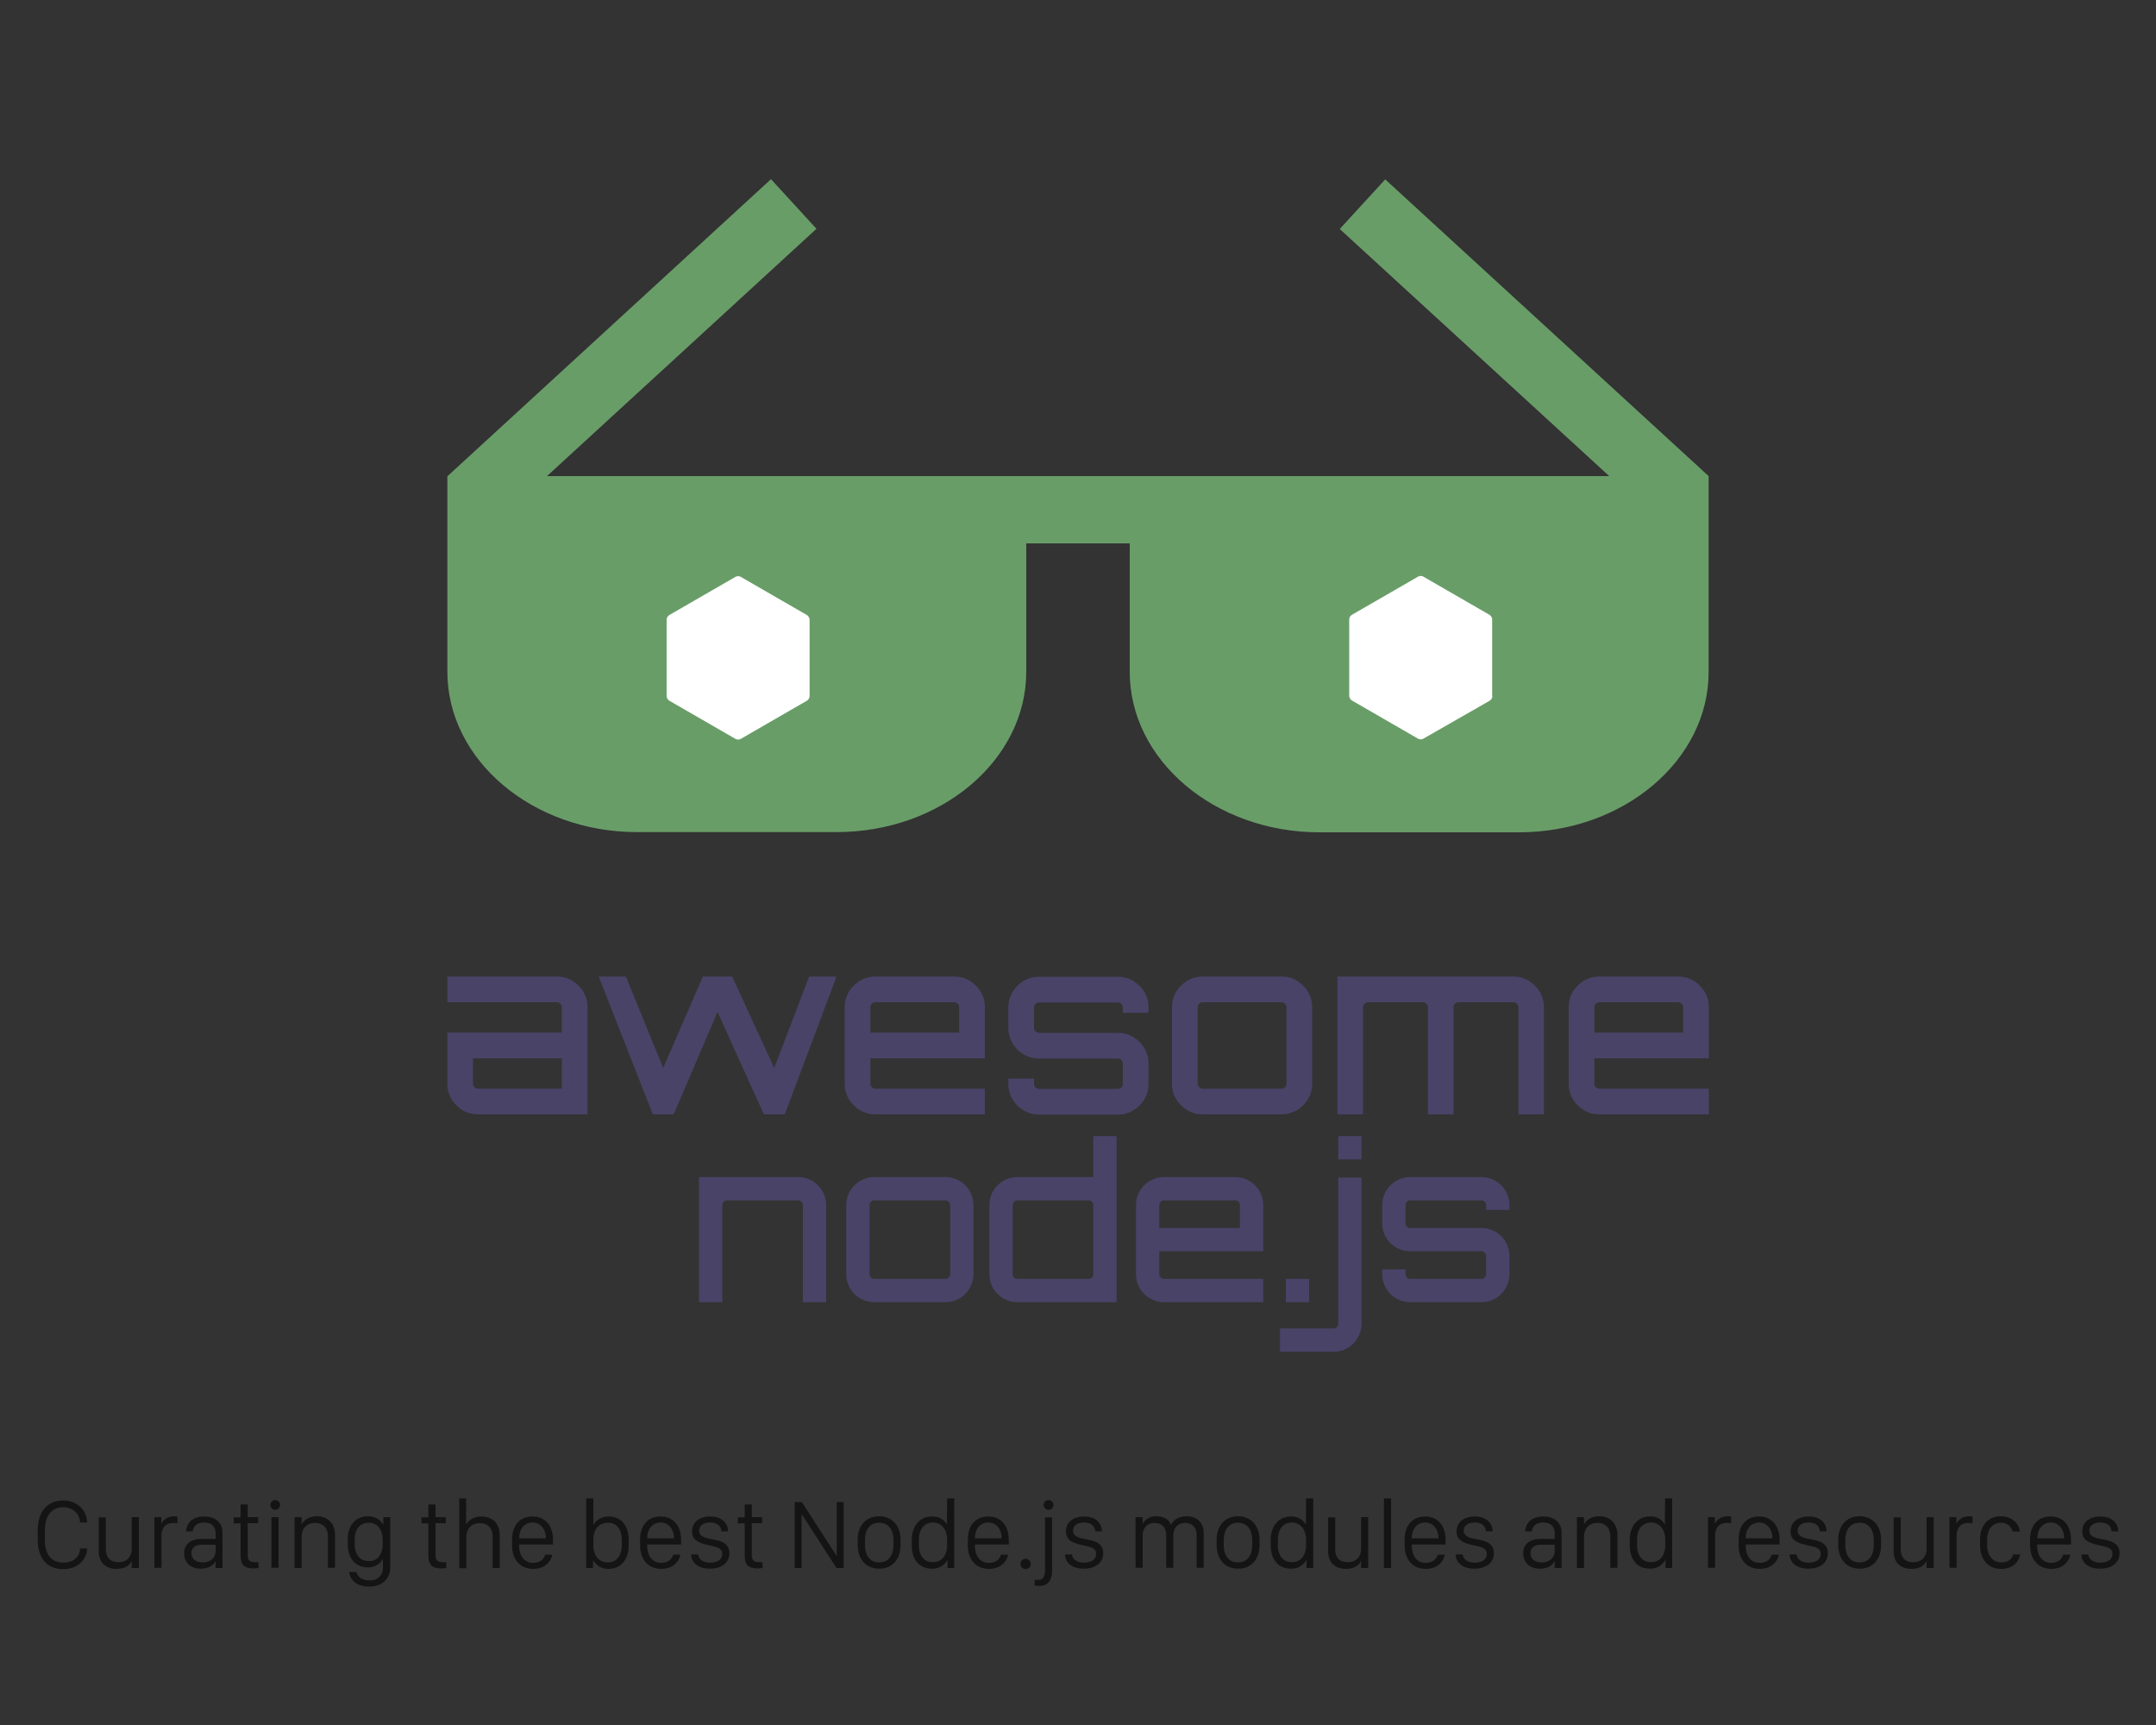<svg xmlns="http://www.w3.org/2000/svg" viewBox="-178.3 -166.8 1000 800"><rect x="-178.3" y="-166.8" width="1000" height="800" fill="#333333" stroke="none"/><path fill="#494368" d="M79.9 286.1c4 0 7.3 1.4 10.1 4.2 2.8 2.8 4.2 6.2 4.2 10.1V350H43.5c-4 0-7.3-1.4-10.1-4.2a13.8 13.8 0 0 1-4.2-10.1v-23.6h53.1v-11.7c0-.7-.2-1.2-.7-1.7-.5-.5-1-.7-1.7-.7H29.2v-11.9h50.7zm2.4 52V324H41.1v11.7c0 .7.2 1.2.7 1.7.5.5 1 .7 1.7.7h38.8zm114.7-52h12.7l-24 63.9H176l-21.5-47.5-20.3 47.5-.2-.1.1.1h-9.6l-25.1-63.9H112l17.3 42.4 18.4-42.4h13.6l19.5 42.4 16.2-42.4zm67.2 0c4 0 7.3 1.4 10.1 4.2 2.8 2.8 4.2 6.2 4.2 10.1V324h-53.1v11.7c0 .7.2 1.2.7 1.7.5.5 1 .7 1.7.7h50.7V350h-50.7c-4 0-7.3-1.4-10.1-4.2a13.8 13.8 0 0 1-4.2-10.1v-35.3c0-4 1.4-7.3 4.2-10.1 2.8-2.8 6.2-4.2 10.1-4.2h36.4zm-38.8 26h41.2v-11.7c0-.7-.2-1.2-.7-1.7-.5-.5-1-.7-1.7-.7h-36.4c-.7 0-1.2.2-1.7.7-.5.5-.7 1-.7 1.7v11.7zm129-11.6v2.4h-11.9v-2.4c0-.7-.2-1.2-.7-1.7-.5-.5-1-.7-1.7-.7h-36.4c-.7 0-1.2.2-1.7.7-.5.5-.7 1-.7 1.7v9.3c0 .7.2 1.2.7 1.7.5.5 1 .7 1.7.7h36.4c4 0 7.3 1.4 10.1 4.2 2.8 2.8 4.2 6.2 4.2 10.1v9.3c0 4-1.4 7.3-4.2 10.1a13.8 13.8 0 0 1-10.1 4.2h-36.4c-4 0-7.3-1.4-10.1-4.2a13.8 13.8 0 0 1-4.2-10.1v-2.4h11.9v2.4c0 .7.2 1.2.7 1.7.5.5 1 .7 1.7.7h36.4c.7 0 1.2-.2 1.7-.7.5-.5.7-1 .7-1.7v-9.3c0-.7-.2-1.2-.7-1.7-.5-.5-1-.7-1.7-.7h-36.4c-4 0-7.3-1.4-10.1-4.2a13.8 13.8 0 0 1-4.2-10.1v-9.3c0-4 1.4-7.3 4.2-10.1 2.8-2.8 6.2-4.2 10.1-4.2h36.4c4 0 7.3 1.4 10.1 4.2 2.8 2.7 4.2 6.1 4.2 10.1zm25.2-14.4H416c4 0 7.3 1.4 10.1 4.2 2.8 2.8 4.2 6.2 4.2 10.1v35.3c0 4-1.4 7.3-4.2 10.1A13.8 13.8 0 0 1 416 350h-36.4c-4 0-7.3-1.4-10.1-4.2a13.8 13.8 0 0 1-4.2-10.1v-35.3c0-4 1.4-7.3 4.2-10.1 2.8-2.8 6.2-4.2 10.1-4.2zM416 298h-36.4c-.7 0-1.2.2-1.7.7-.5.5-.7 1-.7 1.7v35.3c0 .7.2 1.2.7 1.7.5.5 1 .7 1.7.7H416c.7 0 1.2-.2 1.7-.7.5-.5.7-1 .7-1.7v-35.3c0-.7-.2-1.2-.7-1.7-.5-.4-1-.7-1.7-.7zm107.5-11.9c4 0 7.3 1.4 10.1 4.2 2.8 2.8 4.2 6.2 4.2 10.1V350H526v-49.6c0-.7-.2-1.2-.7-1.7-.5-.5-1.1-.7-1.8-.7h-25.2c-.7 0-1.2.2-1.7.7-.5.5-.7 1-.7 1.7V350H484v-49.6c0-.7-.2-1.2-.7-1.7-.5-.5-1-.7-1.7-.7h-25.3c-.7 0-1.2.2-1.7.7-.5.5-.7 1-.7 1.7V350H442v-63.9h81.5zm76.5 0c4 0 7.3 1.4 10.1 4.2 2.8 2.8 4.2 6.2 4.2 10.1V324h-53.1v11.7c0 .7.2 1.2.7 1.7.5.5 1 .7 1.7.7h50.7V350h-50.7c-4 0-7.3-1.4-10.1-4.2a13.8 13.8 0 0 1-4.2-10.1v-35.3c0-4 1.4-7.3 4.2-10.1 2.8-2.8 6.2-4.2 10.1-4.2H600zm-38.8 26h41.2v-11.7c0-.7-.2-1.2-.7-1.7-.5-.5-1-.7-1.7-.7h-36.4c-.7 0-1.2.2-1.7.7-.5.5-.7 1-.7 1.7v11.7z"/><path fill="#699D68" d="M614.2 54l-150-137.6-21.1 23L568.1 54H75.4l125-114.7-21.1-23L29.3 54h-.1v90.7c0 41 39.5 74.4 88 74.4h92.5c48.5 0 88-33.4 88-74.4V85.2h48v59.6c0 41 39.5 74.4 88 74.4h92.5c48.5 0 88-33.4 88-74.4V54z"/><g fill="#494368"><path d="M204.9 392.1v45h-10.8v-45c0-1.2-1-2.2-2.2-2.2h-33c-1.2 0-2.2 1-2.2 2.2v45h-10.8v-58h46a13 13 0 0 1 13 13zm55.3-13a13 13 0 0 1 13 13v32a13 13 0 0 1-13 13h-33a13 13 0 0 1-13-13v-32a13 13 0 0 1 13-13h33zm-33 10.8c-1.2 0-2.2 1-2.2 2.2v32c0 1.2 1 2.2 2.2 2.2h33c1.2 0 2.2-1 2.2-2.2v-32c0-1.2-1-2.2-2.2-2.2h-33zm112.4-29.8v77h-46a13 13 0 0 1-13-13v-32a13 13 0 0 1 13-13h35.2v-19h10.8zm-13 66.2c1.2 0 2.2-1 2.2-2.2v-32c0-1.2-1-2.2-2.2-2.2h-33c-1.2 0-2.2 1-2.2 2.2v32c0 1.2 1 2.2 2.2 2.2h33zm81-34.2v21.4h-48.2v10.6c0 1.2 1 2.2 2.2 2.2h46v10.8h-46a13 13 0 0 1-13-13v-32a13 13 0 0 1 13-13h33a13 13 0 0 1 13 13zm-10.8 10.6v-10.6c0-1.2-1-2.2-2.2-2.2h-33c-1.2 0-2.2 1-2.2 2.2v10.6h37.4zm32.1 34.4h-10.8v-10.8h10.8v10.8z"/><path d="M453.2 415.1v32a13 13 0 0 1-13 13h-24.8v-10.8h24.8c1.2 0 2.2-1 2.2-2.2v-67.8h10.8v35.8zm0-55v10.8h-10.8v-10.8h10.8zm68.6 34.2H511v-2.2c0-1.2-1-2.2-2.2-2.2h-33c-1.2 0-2.2 1-2.2 2.2v8.4c0 1.2 1 2.2 2.2 2.2h33a13 13 0 0 1 13 13v8.4a13 13 0 0 1-13 13h-33a13 13 0 0 1-13-13v-2.2h10.8v2.2c0 1.2 1 2.2 2.2 2.2h33c1.2 0 2.2-1 2.2-2.2v-8.4c0-1.2-1-2.2-2.2-2.2h-33a13 13 0 0 1-13-13v-8.4a13 13 0 0 1 13-13h33a13 13 0 0 1 13 13v2.2z"/></g><path fill="#FFF" fill-rule="evenodd" d="M197.2 155.9c0 1-.5 1.8-1.3 2.3l-30.5 17.6c-.8.5-1.8.5-2.7 0l-30.5-17.6a2.8 2.8 0 0 1-1.3-2.3v-35.2c0-1 .5-1.8 1.3-2.3l30.5-17.6c.8-.5 1.9-.5 2.7 0l30.5 17.6c.8.5 1.3 1.4 1.3 2.3v35.2zm316.7 0c0 1-.5 1.8-1.3 2.3L482 175.7c-.8.5-1.8.5-2.7 0l-30.5-17.6a2.8 2.8 0 0 1-1.3-2.3v-35.2c0-1 .5-1.8 1.3-2.3l30.5-17.6c.8-.5 1.9-.5 2.7 0l30.5 17.6c.8.5 1.3 1.4 1.3 2.3v35.3z" clip-rule="evenodd"/><path fill="none" d="M-178.3 528.1h1000v52.5h-1000z" clip-rule="evenodd"/><path d="M-157.5 547.2c0 7.3 3.3 10.7 8.6 10.7 5 0 7.7-3.1 7.7-6.6h3.3c0 4.2-3.4 9.6-11.1 9.6-7.3 0-11.8-4.8-11.8-13.7V543c0-8.9 4.6-13.9 11.8-13.9 7.4 0 11.1 5.4 11.1 10.2h-3.3c0-3.4-2.7-7.1-7.8-7.1s-8.5 3.7-8.5 10.9v4.1zm43.6 13.2h-3.3v-3.2h-.1c-.8 1.9-3.1 3.6-6.9 3.6-4.9 0-8.3-2.8-8.3-8.1v-15.8h3.3v14.8c0 4.4 2.6 6 5.9 6 3.7 0 6.1-2.4 6.1-6.3v-14.6h3.3v23.6zm7.1-23.6h3.3v3h.1c.7-1.5 2.5-3.4 6-3.4l1.4.1v3.1l-1.8-.1c-4.2 0-5.6 2.7-5.6 6.2v14.6h-3.3v-23.5zm21.6 23.9c-4.6 0-7.7-2.8-7.7-7.1 0-4.1 2.8-6.7 8.2-6.7h6.4v-2.5c0-3.3-1.9-5.1-5.3-5.1-3.2 0-5 1.6-5.3 4.1H-92c.3-4.1 3.1-6.9 8.5-6.9 4.9 0 8.4 2.7 8.4 7.5v16.4h-3.2v-3.1h-.1c-1 1.9-3.2 3.4-6.8 3.4zm6.9-8.2v-2.9h-6.3c-3.4 0-4.9 1.6-4.9 3.9 0 2.9 2.4 4.3 5.1 4.3 3.5.1 6.1-2.1 6.1-5.3zm11.6-21.6h3.3v5.9h4.8v2.8h-4.8v14.5c0 2.9.9 3.6 3.9 3.6h1.1v2.7l-1.9.2c-5.4 0-6.4-2.1-6.4-6.6v-14.3h-3.2v-2.8h3.2v-6zm16-2c1.3 0 2.3 1 2.3 2.2 0 1.3-1 2.3-2.3 2.3-1.2 0-2.2-1-2.2-2.3 0-1.2 1-2.2 2.2-2.2zm-1.7 7.9h3.3v23.5h-3.3v-23.5zm10.7 0h3.3v3.2h.1c.9-1.6 3.1-3.6 6.9-3.6 4.9 0 8.5 3.1 8.5 8.8v15.1h-3.3v-14.6c0-4-2.4-6.2-6-6.2-4.3 0-6.2 3.1-6.2 6.5v14.4h-3.3v-23.6zm41 23.4v-4h-.1c-.9 2-3.4 3.9-6.8 3.9-5.5 0-9.4-3.8-9.4-10.8v-2.2c0-6.9 4-10.7 9.4-10.7a8 8 0 0 1 7 3.8h.1v-3.4h3.2v23.3c0 5.8-4.4 8.9-9.7 8.9-5.9 0-8.8-2.9-9.4-6.8h3.4c.4 2 2.4 3.9 5.9 3.9 3.8.2 6.4-2.1 6.4-5.9zm-13.1-12.7v1.6c0 5.1 2.5 8.1 6.6 8.1s6.4-3.2 6.4-8.1v-1.6c0-4.9-2.5-8.1-6.4-8.1-4.1 0-6.6 2.8-6.6 8.1zm34.2-16.6h3.3v5.9h4.8v2.8h-4.8v14.5c0 2.9.9 3.6 3.9 3.6h1.1v2.7l-1.9.2c-5.4 0-6.4-2.1-6.4-6.6v-14.3h-3.2v-2.8h3.2v-6zm14.2-2.8h3.3v12h.1c.9-1.6 3.1-3.6 7-3.6 4.9 0 8.5 3.1 8.5 8.8v15.1h-3.3v-14.6c0-4-2.4-6.2-6-6.2-4.3 0-6.2 3.1-6.2 6.5v14.4h-3.3v-32.4zm24.6 21.7v-2.7c0-6.2 3.4-10.6 9.5-10.6 6 0 9.5 4.4 9.5 10.9v2.1H62.5v.5c0 4.8 2.4 8 6.5 8 3 0 4.8-1.5 5.6-3.8h3.3c-.9 3.8-3.9 6.6-9 6.6-6.1-.1-9.7-4.4-9.7-11zm15.7-3.2c0-4.2-2.5-7.3-6.2-7.3-3.8 0-6.2 3.1-6.2 7.2v.1h12.4zm21.9 10.1l-.1 3.7h-3.1v-32.3h3.3v12.1h.1a8.3 8.3 0 0 1 7-3.7c5.5 0 9.3 3.9 9.3 10.8v2.6c0 6.8-3.8 10.9-9.4 10.9a8 8 0 0 1-7.1-4.1zm13.3-7.1v-2.1c0-5.3-2.6-8.1-6.3-8.1-4.3 0-6.9 3-6.9 8.1v2.1c0 5.2 2.6 8.2 6.9 8.2 3.6 0 6.3-2.9 6.3-8.2zm8.5.2v-2.7c0-6.2 3.4-10.6 9.5-10.6 6 0 9.5 4.4 9.5 10.9v2.1h-15.7v.5c0 4.8 2.4 8 6.5 8 3 0 4.8-1.5 5.6-3.8h3.3c-.9 3.8-3.9 6.6-9 6.6-6.1-.1-9.7-4.4-9.7-11zm15.7-3.2c0-4.2-2.5-7.3-6.2-7.3-3.8 0-6.2 3.1-6.2 7.2v.1h12.4zm16.9-10.1c5.5 0 8.2 3.3 8.2 6.9h-3.1c-.1-1.8-1.3-4.1-5.2-4.1-2.9 0-5.1 1.3-5.1 3.8 0 2.7 3 3.4 5.8 3.9 4.4.8 8.2 1.9 8.2 6.5s-3.8 7.2-9.1 7.2c-5.1 0-8.6-2.6-8.6-6.6h3.2c.3 2.2 2.2 3.8 5.6 3.8 3.8 0 5.6-1.8 5.6-4 0-2.8-2.6-3.3-6-4-4.4-1-8-2.2-8-6.4 0-4.9 4-7 8.5-7zm15.9-5.6h3.3v5.9h4.8v2.8h-4.8v14.5c0 2.9.9 3.6 3.9 3.6h1.1v2.7l-1.9.2c-5.4 0-6.4-2.1-6.4-6.6v-14.3h-3.2v-2.8h3.2v-6zm23.2 29.5v-30.6h3.3l16.1 24.9h.1v-24.9h3.2v30.6h-3.3l-16.1-24.9h-.1v24.9h-3.2zm49.1-13v2.3c0 6.3-3.5 11-9.9 11s-10-4.7-10-11v-2.3c0-6.3 3.5-11 10-11 6.4.1 9.9 4.7 9.9 11zm-16.5.2v2c0 5.1 2.4 8.2 6.6 8.2 4.2 0 6.6-3.1 6.6-8.2v-2c0-5.1-2.4-8.2-6.6-8.2-4.2 0-6.6 3.1-6.6 8.2zm38-7.4l.1-12.1h3.3v32.3h-3.1v-3.7h-.1a7.8 7.8 0 0 1-7.1 4c-6.1 0-9.4-4.4-9.4-10.9v-2.4c0-6.4 3.6-10.9 9.4-10.9a7.4 7.4 0 0 1 6.9 3.7zm-13 7.3v2.1c0 5.4 2.7 8.1 6.4 8.1 4.2 0 6.7-3 6.7-8.1v-2.2c0-4.9-2.6-8.1-6.7-8.1-3.6.1-6.4 2.7-6.4 8.2zm22.7 2.3v-2.7c0-6.2 3.4-10.6 9.5-10.6 6 0 9.5 4.4 9.5 10.9v2.1h-15.7v.5c0 4.8 2.4 8 6.5 8 3 0 4.8-1.5 5.6-3.8h3.3c-.9 3.8-3.9 6.6-9 6.6-6.1-.1-9.7-4.4-9.7-11zm15.7-3.2c0-4.2-2.5-7.3-6.2-7.3-3.8 0-6.2 3.1-6.2 7.2v.1h12.4zm11.1 9.5c1.3 0 2.4 1.1 2.4 2.4 0 1.3-1.1 2.4-2.4 2.4s-2.4-1.1-2.4-2.4c0-1.4 1.1-2.4 2.4-2.4zm12.3 5.1c0 5.3-2.2 7.5-6 7.5l-2.1-.2v-2.7l1.5.1c2.5 0 3.3-1.5 3.3-4.7v-24.3h3.3v24.3zm-1.7-32.3c1.3 0 2.3 1 2.3 2.2 0 1.3-1 2.3-2.3 2.3-1.2 0-2.2-1-2.2-2.3 0-1.2 1-2.2 2.2-2.2zm16.6 7.6c5.5 0 8.2 3.3 8.2 6.9h-3.1c-.1-1.8-1.3-4.1-5.2-4.1-2.9 0-5.1 1.3-5.1 3.8 0 2.7 3 3.4 5.8 3.9 4.4.8 8.2 1.9 8.2 6.5s-3.8 7.2-9.1 7.2c-5.1 0-8.6-2.6-8.6-6.6h3.2c.3 2.2 2.2 3.8 5.6 3.8 3.8 0 5.6-1.8 5.6-4 0-2.8-2.6-3.3-6-4-4.4-1-8-2.2-8-6.4 0-4.9 4-7 8.5-7zm23.8.3h3.3v2.9h.2c.8-1.6 2.8-3.3 6-3.3 3.7 0 5.9 1.5 6.9 3.9h.1c.9-2 3.3-3.9 7.2-3.9 4.9 0 7.9 3 7.9 7.9v16h-3.3V545c0-3.2-1.8-5.5-5.3-5.5-3.6 0-5.5 2.5-5.5 5.8v15h-3.3v-15c0-3.8-2-5.8-5.4-5.8-3.1 0-5.5 2.2-5.5 5.8v15h-3.3v-23.5zm57.5 10.6v2.3c0 6.3-3.5 11-9.9 11s-10-4.7-10-11v-2.3c0-6.3 3.5-11 10-11 6.3.1 9.9 4.7 9.9 11zm-16.6.2v2c0 5.1 2.4 8.2 6.6 8.2 4.2 0 6.6-3.1 6.6-8.2v-2c0-5.1-2.4-8.2-6.6-8.2-4.2 0-6.6 3.1-6.6 8.2zm38.1-7.4l.1-12.1h3.3v32.3h-3.1v-3.7h-.1a7.8 7.8 0 0 1-7.1 4c-6.1 0-9.4-4.4-9.4-10.9v-2.4c0-6.4 3.6-10.9 9.4-10.9a7.7 7.7 0 0 1 6.9 3.7zm-13 7.3v2.1c0 5.4 2.7 8.1 6.4 8.1 4.2 0 6.7-3 6.7-8.1v-2.2c0-4.9-2.6-8.1-6.7-8.1-3.7.1-6.4 2.7-6.4 8.2zm41.9 12.9H453v-3.2h-.1c-.8 1.9-3.1 3.6-6.9 3.6-4.9 0-8.3-2.8-8.3-8.1v-15.8h3.3v14.8c0 4.4 2.6 6 5.9 6 3.7 0 6.1-2.4 6.1-6.3v-14.6h3.3v23.6zm7.3-32.3h3.3v32.3h-3.3v-32.3zm9.6 21.7v-2.7c0-6.2 3.4-10.6 9.5-10.6 6 0 9.5 4.4 9.5 10.9v2.1h-15.7v.5c0 4.8 2.4 8 6.5 8 3 0 4.8-1.5 5.6-3.8h3.3c-.9 3.8-3.9 6.6-9 6.6-6.1-.1-9.7-4.4-9.7-11zm15.7-3.2c0-4.2-2.5-7.3-6.2-7.3-3.8 0-6.2 3.1-6.2 7.2v.1h12.4zm16.9-10.1c5.5 0 8.2 3.3 8.2 6.9h-3.1c-.1-1.8-1.3-4.1-5.2-4.1-2.9 0-5.1 1.3-5.1 3.8 0 2.7 3 3.4 5.8 3.9 4.4.8 8.2 1.9 8.2 6.5s-3.8 7.2-9.1 7.2c-5.1 0-8.6-2.6-8.6-6.6h3.2c.3 2.2 2.2 3.8 5.6 3.8 3.8 0 5.6-1.8 5.6-4 0-2.8-2.6-3.3-6-4-4.4-1-8-2.2-8-6.4 0-4.9 4.1-7 8.5-7zm30.1 24.2c-4.6 0-7.7-2.8-7.7-7.1 0-4.1 2.8-6.7 8.2-6.7h6.4v-2.5c0-3.3-1.9-5.1-5.3-5.1-3.2 0-5 1.6-5.3 4.1h-3.1c.3-4.1 3.1-6.9 8.5-6.9 4.9 0 8.4 2.7 8.4 7.5v16.4h-3.2v-3.1h-.1c-1 1.9-3.2 3.4-6.8 3.4zm6.9-8.2v-2.9h-6.3c-3.4 0-4.9 1.6-4.9 3.9 0 2.9 2.4 4.3 5.1 4.3 3.5.1 6.1-2.1 6.1-5.3zm10.3-15.7h3.3v3.2h.1c.9-1.6 3.1-3.6 6.9-3.6 4.9 0 8.5 3.1 8.5 8.8v15.1h-3.3v-14.6c0-4-2.4-6.2-6-6.2-4.3 0-6.2 3.1-6.2 6.5v14.4h-3.3v-23.6zm40.8 3.4l.1-12.1h3.3v32.3h-3.1v-3.7h-.1a7.8 7.8 0 0 1-7.1 4c-6.1 0-9.4-4.4-9.4-10.9v-2.4c0-6.4 3.6-10.9 9.4-10.9a7.4 7.4 0 0 1 6.9 3.7zm-12.9 7.3v2.1c0 5.4 2.7 8.1 6.4 8.1 4.2 0 6.7-3 6.7-8.1v-2.2c0-4.9-2.6-8.1-6.7-8.1-3.7.1-6.4 2.7-6.4 8.2zm32.8-10.7h3.3v3h.1c.7-1.5 2.5-3.4 6-3.4l1.4.1v3.1l-1.8-.1c-4.2 0-5.6 2.7-5.6 6.2v14.6h-3.3v-23.5zm14.3 13v-2.7c0-6.2 3.4-10.6 9.5-10.6 6 0 9.5 4.4 9.5 10.9v2.1h-15.7v.5c0 4.8 2.4 8 6.5 8 3 0 4.8-1.5 5.6-3.8h3.3c-.9 3.8-3.9 6.6-9 6.6-6.1-.1-9.7-4.4-9.7-11zm15.7-3.2c0-4.2-2.5-7.3-6.2-7.3-3.8 0-6.2 3.1-6.2 7.2v.1h12.4zm16.9-10.1c5.5 0 8.2 3.3 8.2 6.9h-3.1c-.1-1.8-1.3-4.1-5.2-4.1-2.9 0-5.1 1.3-5.1 3.8 0 2.7 3 3.4 5.8 3.9 4.4.8 8.2 1.9 8.2 6.5s-3.8 7.2-9.1 7.2c-5.1 0-8.6-2.6-8.6-6.6h3.2c.3 2.2 2.2 3.8 5.6 3.8 3.8 0 5.6-1.8 5.6-4 0-2.8-2.6-3.3-6-4-4.4-1-8-2.2-8-6.4 0-4.9 4-7 8.5-7zm33.5 10.9v2.3c0 6.3-3.5 11-9.9 11s-10-4.7-10-11v-2.3c0-6.3 3.5-11 10-11 6.3.1 9.9 4.7 9.9 11zm-16.6.2v2c0 5.1 2.4 8.2 6.6 8.2 4.2 0 6.6-3.1 6.6-8.2v-2c0-5.1-2.4-8.2-6.6-8.2-4.2 0-6.6 3.1-6.6 8.2zm41 12.8h-3.3v-3.2h-.1c-.8 1.9-3.1 3.6-6.9 3.6-4.9 0-8.3-2.8-8.3-8.1v-15.8h3.3v14.8c0 4.4 2.6 6 5.9 6 3.7 0 6.1-2.4 6.1-6.3v-14.6h3.3v23.6zm7.2-23.6h3.3v3h.1c.7-1.5 2.5-3.4 6-3.4l1.4.1v3.1l-1.8-.1c-4.2 0-5.6 2.7-5.6 6.2v14.6h-3.3v-23.5zm14.3 10.4c0-6.4 3.6-10.8 9.6-10.8 5.4 0 8.6 3.6 8.8 7.1h-3.3a5.4 5.4 0 0 0-5.3-4.1c-4.1 0-6.5 3-6.5 8v2.4c0 4.8 2.6 8 6.6 8 3.2 0 5-1.7 5.4-3.7h3.3c-.8 3.8-3.5 6.7-9 6.7-6.1 0-9.6-4.7-9.6-11v-2.6zm23.2 2.6v-2.7c0-6.2 3.4-10.6 9.5-10.6 6 0 9.5 4.4 9.5 10.9v2.1h-15.7v.5c0 4.8 2.4 8 6.5 8 3 0 4.8-1.5 5.6-3.8h3.3c-.9 3.8-3.9 6.6-9 6.6-6-.1-9.7-4.4-9.7-11zm15.8-3.2c0-4.2-2.5-7.3-6.2-7.3-3.8 0-6.2 3.1-6.2 7.2v.1h12.4zm16.9-10.1c5.5 0 8.2 3.3 8.2 6.9h-3.1c-.1-1.8-1.3-4.1-5.2-4.1-2.9 0-5.1 1.3-5.1 3.8 0 2.7 3 3.4 5.8 3.9 4.4.8 8.2 1.9 8.2 6.5s-3.8 7.2-9.1 7.2c-5.1 0-8.6-2.6-8.6-6.6h3.2c.3 2.2 2.2 3.8 5.6 3.8 3.8 0 5.6-1.8 5.6-4 0-2.8-2.6-3.3-6-4-4.4-1-8-2.2-8-6.4 0-4.9 4-7 8.5-7z" opacity=".6"/></svg>